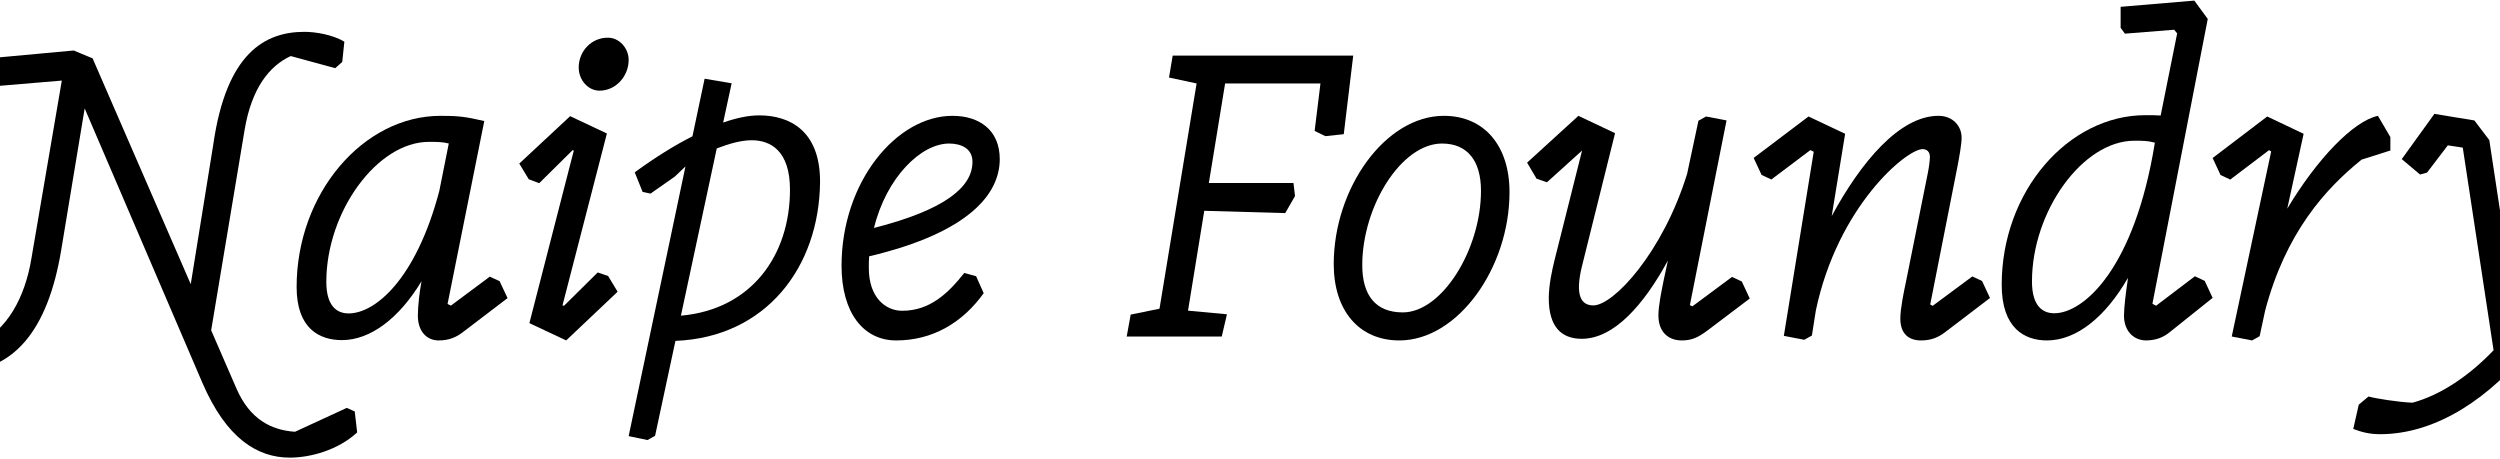 <svg width="1280" height="235" viewBox="0 0 1280 235" fill="none" xmlns="http://www.w3.org/2000/svg">
<path d="M177.564 208.834L181.622 210.677L182.87 221.401C172.883 230.617 158.681 234.304 148.381 234.304C131.838 234.304 115.92 224.585 103.591 195.932L43.351 55.514L31.335 128.069C24.468 169.289 6.989 190.57 -22.819 190.57C-29.217 190.57 -42.795 189.229 -50.13 185.543L-49.037 172.808L-45.448 169.624L-12.987 176.494C4.024 169.792 12.919 151.36 16.041 132.593L31.647 41.271H31.491L-6.276 44.454L-16.264 68.751L-19.698 70.762L-30.622 65.903L-16.888 30.882L37.733 25.855L47.409 29.876L97.661 145.495L109.209 73.945C115.92 27.028 135.74 16.304 155.872 16.304C161.334 16.304 170.073 17.644 176.316 21.331L175.223 31.72L171.634 34.903L148.849 28.703C137.925 33.73 128.873 45.125 125.284 66.238L108.117 169.122L121.07 198.948C127.937 214.699 138.861 220.228 151.034 221.066L177.564 208.834Z" fill="black"/>
<path d="M250.779 141.637L255.795 143.97L259.87 152.637L236.672 170.304C233.537 172.637 229.931 174.304 224.602 174.304C218.332 174.304 213.943 169.47 213.943 161.637C213.943 156.47 214.884 148.97 215.824 143.97C204.381 162.97 189.647 174.137 175.069 174.137C163.783 174.137 151.87 168.47 151.87 146.97C151.87 98.97 186.042 59.304 225.542 59.304C234.32 59.304 237.926 59.637 247.958 61.97L229.148 155.637L230.872 156.47L250.779 141.637ZM224.915 97.804L229.775 73.47C226.64 72.637 223.505 72.637 219.586 72.637C193.095 72.637 167.075 108.47 167.075 144.304C167.075 156.637 172.405 160.47 178.518 160.47C191.841 160.47 212.846 143.47 224.915 97.804Z" fill="black"/>
<path d="M288.772 156.561L306.027 139.488L311.361 141.329L316.223 149.364L289.87 174.304L271.047 165.432L293.792 77.054L293.165 76.887L276.067 93.793L270.733 91.784L265.87 83.75L291.91 59.479L310.733 68.35L287.988 156.394L288.772 156.561ZM321.87 30.689C321.87 39.059 315.282 46.423 306.969 46.423C301.165 46.423 296.302 41.067 296.302 34.539C296.302 26.17 302.89 19.307 311.047 19.307C317.008 19.14 321.87 24.664 321.87 30.689Z" fill="black"/>
<path d="M345.826 174.529L335.404 223.125L331.515 225.304L321.87 223.293L350.959 85.213L345.515 90.408L333.07 99.122L329.026 98.284L324.982 88.229C335.559 80.521 345.515 74.321 354.537 69.796L360.759 40.304L374.604 42.65L370.248 62.758C376.937 60.412 383.159 59.072 388.759 59.072C404.315 59.072 419.87 66.948 419.87 92.921C419.559 136.825 392.182 172.686 345.826 174.529ZM348.626 161.626C384.715 158.442 404.47 130.793 404.47 97.111C404.47 77.17 394.515 71.807 384.87 71.807C379.582 71.807 373.515 73.483 366.982 75.997L348.626 161.626Z" fill="black"/>
<path d="M499.767 141.423L503.646 150.102C492.784 165.291 477.422 174.304 458.802 174.304C442.198 174.304 430.87 160.283 430.87 136.082C430.87 93.186 458.957 59.304 487.664 59.304C501.319 59.304 511.87 66.481 511.87 81.503C511.87 98.694 497.129 118.89 444.991 131.241C444.836 133.244 444.836 135.247 444.836 137.25C444.836 152.272 453.37 159.115 461.905 159.115C476.181 159.115 485.491 150.102 493.715 139.754L499.767 141.423ZM447.474 116.72C484.095 107.373 497.905 95.69 497.905 82.838C497.905 76.162 492.319 73.491 485.957 73.491C471.526 73.491 453.836 90.849 447.474 116.72Z" fill="black"/>
<path d="M692.87 28.304L688.004 68.704L678.586 69.71L673.092 67.028L676.075 42.721H627.258L618.938 93.682H662.262L663.046 100.388L658.023 109.105L616.584 107.931L608.264 159.06L628.199 160.904L625.531 172.304H576.87L578.911 161.072L593.666 158.055L612.659 42.721L598.532 39.703L600.416 28.471H692.87V28.304Z" fill="black"/>
<path d="M682.87 135.247C682.87 96.357 709.258 59.304 739.258 59.304C759.834 59.304 772.87 74.492 772.87 98.36C772.87 137.25 746.326 174.304 716.483 174.304C695.75 174.304 682.87 158.948 682.87 135.247ZM758.263 97.693C758.263 82.337 751.352 73.491 738.316 73.491C717.425 73.491 697.478 105.704 697.478 135.748C697.478 151.103 704.232 159.95 718.211 159.95C738.316 159.95 758.263 127.736 758.263 97.693Z" fill="black"/>
<path d="M886.801 141.782L891.805 144.129L895.87 152.846L874.134 169.275C869.599 172.627 866.315 174.304 861.154 174.304C853.648 174.304 849.113 169.442 849.113 161.563C849.113 156.366 850.677 149.158 851.772 143.626L853.961 133.4C841.764 155.863 826.438 173.466 809.862 173.466C799.229 173.466 792.973 167.095 792.973 152.678C792.973 145.973 794.694 138.261 795.788 133.735L810.019 77.073L792.035 93.334L786.718 91.49L781.87 83.276L808.142 59.304L826.908 68.189L810.019 136.082C806.109 151.84 809.862 156.366 815.805 156.366C826.126 156.366 851.303 129.377 863.813 88.976L869.599 61.818L873.508 59.639L883.986 61.651L865.22 156.199L866.471 156.869L886.801 141.782Z" fill="black"/>
<path d="M1009.82 141.542L1014.81 143.882L1018.87 152.574L995.607 170.292C992.485 172.632 988.894 174.304 983.585 174.304C977.34 174.304 972.969 170.961 972.969 163.105C972.969 157.923 974.842 149.064 975.935 143.882L987.02 88.722C987.645 85.881 988.113 81.702 988.113 80.365C988.113 77.69 986.552 76.353 984.366 76.353C976.091 76.353 940.962 105.605 929.721 158.926L927.691 171.796L923.788 173.969L913.327 171.964L928.628 77.69L926.911 76.855L906.926 91.898L901.93 89.558L897.87 80.866L925.974 59.638L944.709 68.497L937.84 110.619C952.828 82.872 972.656 59.304 992.485 59.304C999.979 59.304 1004.35 64.653 1004.35 70.503C1004.35 73.846 1003.1 80.699 1002.16 85.546L988.269 155.917L989.518 156.586L1009.82 141.542Z" fill="black"/>
<path d="M1123.79 141.448L1128.8 143.795L1132.87 152.512L1110.64 170.281C1107.67 172.627 1103.91 174.304 1098.59 174.304C1092.33 174.136 1087.48 169.442 1087.48 161.564C1087.48 157.205 1088.57 148.824 1089.36 143.627L1089.51 142.286C1077.93 162.402 1063.06 174.304 1048.04 174.304C1036.77 174.304 1024.87 168.269 1024.87 145.807C1024.87 97.864 1058.99 58.974 1098.44 58.974C1101.57 58.974 1104.07 58.974 1106.26 59.142L1114.71 17.067L1113.15 15.223L1087.95 17.234L1085.76 14.217V3.489L1123.48 0.304L1130.37 9.691L1102.04 155.529L1103.91 156.535L1123.79 141.448ZM1103.29 73.055C1099.84 72.049 1096.87 72.049 1092.8 72.049C1066.35 72.049 1040.37 108.09 1040.37 144.13C1040.37 156.535 1045.69 160.39 1051.79 160.39C1066.97 160.39 1092.96 137.257 1103.29 73.055ZM1103.44 73.055L1103.76 73.223V73.055H1103.44Z" fill="black"/>
<path d="M1223.87 70.184V77.047L1209.12 81.735C1190.64 96.633 1170.3 119.064 1159.74 159.071L1156.94 172.128L1153.06 174.304L1142.65 172.295L1162.84 77.55L1161.75 76.88L1141.88 91.946L1136.91 89.602L1132.87 80.898L1160.82 59.639L1179.46 68.51L1171.07 106.844C1186.29 81.4 1204.93 61.982 1217.5 59.304L1223.87 70.184Z" fill="black"/>
<path d="M1310.75 60.15L1321.69 59.479C1326.22 67.704 1328.87 80.293 1328.87 96.072C1328.87 145.256 1277.18 222.304 1218.61 222.304C1212.84 222.304 1208.93 221.129 1204.87 219.618L1207.68 207.196L1212.68 203C1216.11 204.007 1227.67 205.853 1235.17 206.189C1249.54 202.328 1264.22 192.424 1276.71 179.331L1260.94 75.593L1253.28 74.418L1242.66 88.351L1239.07 89.358L1229.7 81.469L1246.41 58.304L1266.87 61.661L1274.52 71.733L1288.73 165.231C1303.88 144.752 1314.03 120.244 1314.03 99.43C1314.03 88.015 1311.54 75.929 1307.16 67.368L1310.75 60.15Z" fill="black"/>
</svg>
